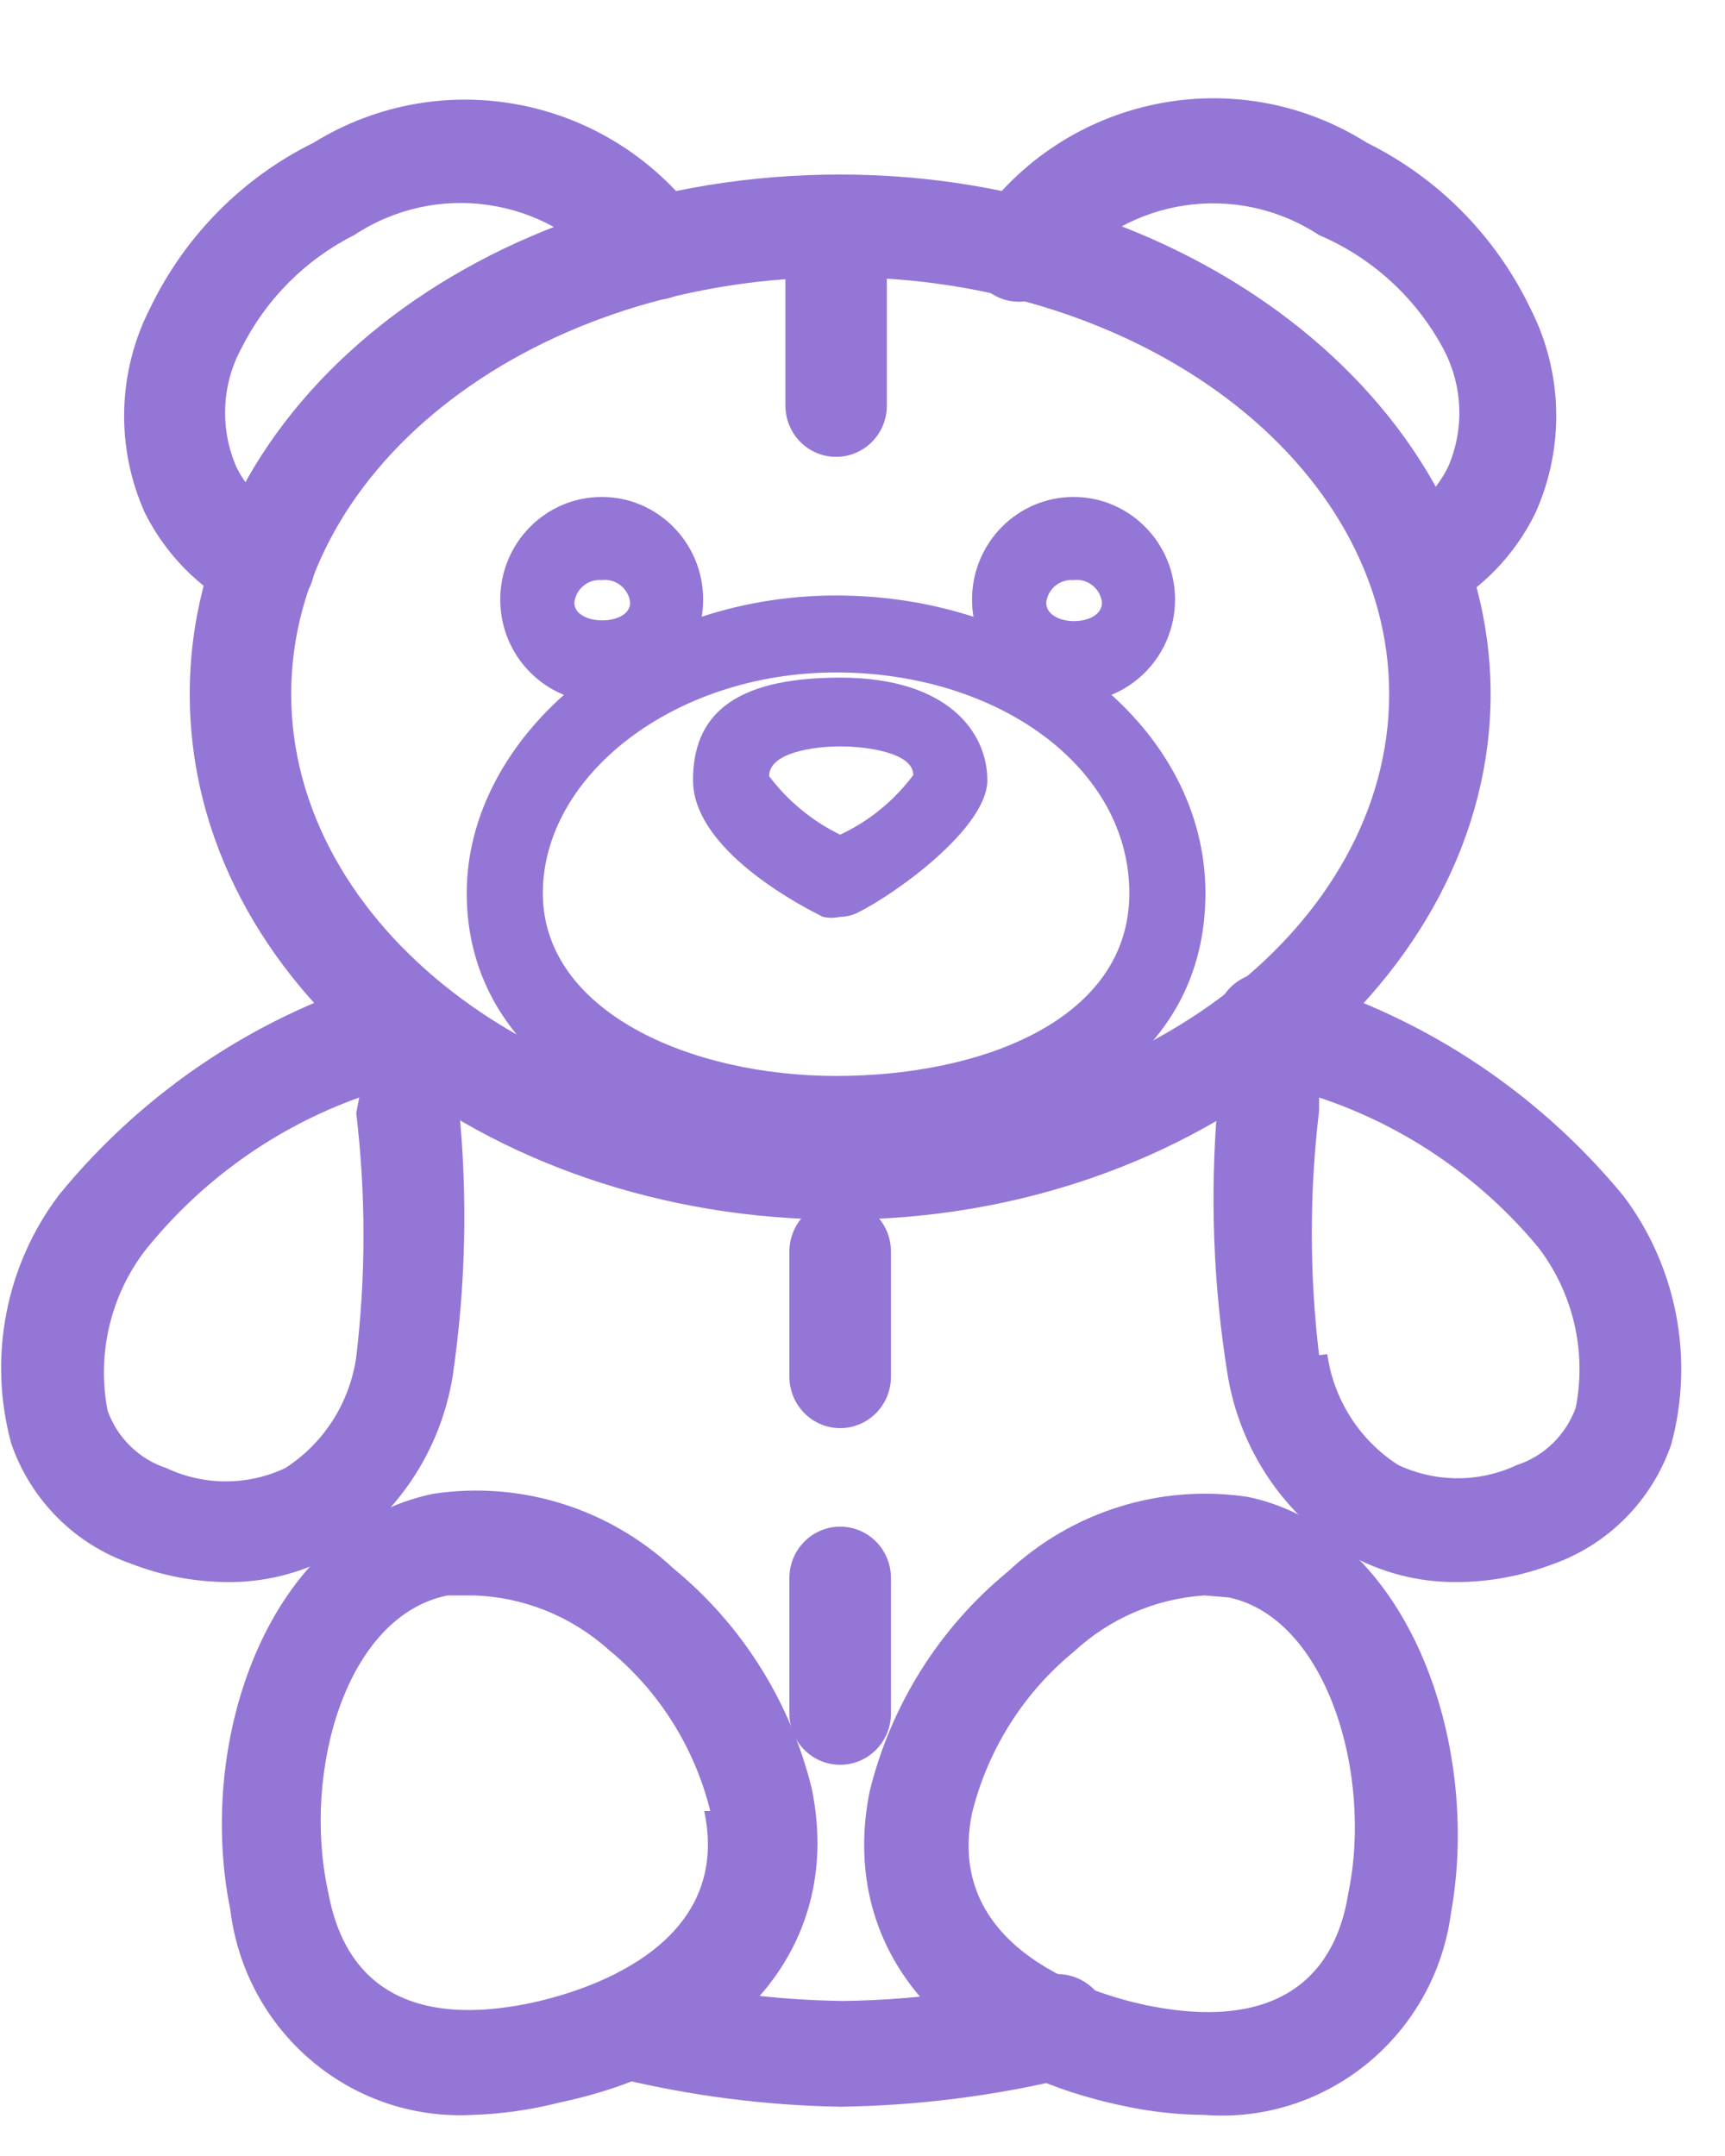 <?xml version="1.0" encoding="UTF-8" standalone="no"?>
<svg width="16px" height="20px" viewBox="0 0 16 20" version="1.1" xmlns="http://www.w3.org/2000/svg" xmlns:xlink="http://www.w3.org/1999/xlink">
    <!-- Generator: Sketch 47.1 (45422) - http://www.bohemiancoding.com/sketch -->
    <title>kid-friendly</title>
    <desc>Created with Sketch.</desc>
    <defs></defs>
    <g id="Property-Detail" stroke="none" stroke-width="1" fill="none" fill-rule="evenodd">
        <g id="Amenity_Icons" transform="translate(-42, -648)" fill-rule="nonzero" fill="#9476D6">
            <g id="kid-friendly" transform="translate(42, 648)">
                <path d="M7.793,19.543 C7.095,19.531 6.401,19.441 5.722,19.276 C5.462,19.216 5.3,18.953 5.36,18.69 C5.42,18.427 5.679,18.263 5.939,18.324 C6.556,18.473 7.187,18.553 7.821,18.562 C8.455,18.553 9.087,18.473 9.704,18.324 C9.963,18.266 10.22,18.432 10.278,18.695 C10.335,18.958 10.17,19.218 9.911,19.276 C9.217,19.444 8.506,19.533 7.793,19.543 L7.793,19.543 Z" id="Shape"></path>
                <path d="M2.447,5.714 C2.371,5.713 2.297,5.694 2.231,5.657 C1.85,5.46 1.54,5.147 1.346,4.762 C1.071,4.154 1.088,3.451 1.393,2.857 C1.715,2.189 2.248,1.65 2.908,1.324 C4.112,0.581 5.678,0.901 6.504,2.057 C6.586,2.212 6.58,2.399 6.489,2.549 C6.398,2.699 6.235,2.788 6.061,2.782 C5.887,2.777 5.729,2.679 5.647,2.524 C5.057,1.825 4.045,1.678 3.285,2.181 C2.834,2.408 2.468,2.775 2.24,3.229 C2.055,3.569 2.038,3.978 2.193,4.333 C2.297,4.543 2.466,4.713 2.673,4.819 C2.863,4.923 2.959,5.144 2.905,5.356 C2.852,5.568 2.663,5.715 2.447,5.714 L2.447,5.714 Z" id="Shape"></path>
                <path d="M13.176,5.714 C12.961,5.715 12.772,5.568 12.718,5.356 C12.665,5.144 12.761,4.923 12.951,4.819 C13.158,4.713 13.326,4.543 13.431,4.333 C13.586,3.978 13.568,3.569 13.384,3.229 C13.129,2.758 12.724,2.389 12.235,2.181 C11.472,1.68 10.461,1.831 9.873,2.533 C9.796,2.692 9.639,2.794 9.464,2.799 C9.29,2.804 9.128,2.711 9.042,2.558 C8.956,2.404 8.96,2.215 9.054,2.067 C9.876,0.886 11.466,0.56 12.678,1.324 C13.338,1.65 13.871,2.189 14.193,2.857 C14.498,3.451 14.515,4.154 14.24,4.762 C14.05,5.149 13.744,5.466 13.365,5.667 C13.306,5.696 13.242,5.712 13.176,5.714 Z" id="Shape"></path>
                <path d="M7.793,11.314 C4.471,11.314 1.76,9.133 1.76,6.438 C1.76,3.743 4.471,1.619 7.793,1.619 C11.115,1.619 13.826,3.81 13.826,6.438 C13.826,9.067 11.125,11.314 7.793,11.314 Z M7.793,2.571 C4.969,2.571 2.701,4.305 2.701,6.438 C2.701,8.571 4.988,10.362 7.793,10.362 C10.598,10.362 12.885,8.571 12.885,6.438 C12.885,4.305 10.598,2.571 7.793,2.571 Z" id="Shape"></path>
                <path d="M5.581,6.514 C5.061,6.514 4.64,6.088 4.64,5.562 C4.64,5.036 5.061,4.61 5.581,4.61 C6.101,4.61 6.522,5.036 6.522,5.562 C6.522,6.088 6.101,6.514 5.581,6.514 Z M5.581,5.381 C5.454,5.37 5.342,5.463 5.327,5.59 C5.327,5.81 5.845,5.81 5.845,5.59 C5.838,5.527 5.806,5.469 5.756,5.43 C5.707,5.391 5.644,5.373 5.581,5.381 Z" id="Shape"></path>
                <path d="M9.958,6.514 C9.438,6.514 9.016,6.088 9.016,5.562 C9.016,5.036 9.438,4.61 9.958,4.61 C10.477,4.61 10.899,5.036 10.899,5.562 C10.899,6.088 10.477,6.514 9.958,6.514 Z M9.958,5.381 C9.831,5.37 9.718,5.463 9.704,5.59 C9.704,5.819 10.221,5.819 10.221,5.59 C10.214,5.527 10.182,5.469 10.133,5.43 C10.083,5.391 10.02,5.373 9.958,5.381 Z" id="Shape"></path>
                <path d="M7.755,10.695 C5.704,10.695 4.329,9.743 4.329,8.286 C4.329,6.829 5.864,5.524 7.755,5.524 C9.647,5.524 11.181,6.762 11.181,8.286 C11.181,9.81 9.807,10.695 7.755,10.695 Z M7.755,6.238 C6.259,6.238 5.035,7.19 5.035,8.286 C5.035,9.381 6.4,9.981 7.755,9.981 C9.111,9.981 10.475,9.457 10.475,8.286 C10.475,7.114 9.252,6.238 7.755,6.238 L7.755,6.238 Z" id="Shape"></path>
                <path d="M7.793,8.505 C7.74,8.517 7.686,8.517 7.633,8.505 C7.266,8.324 6.428,7.829 6.428,7.238 C6.428,6.648 6.786,6.286 7.793,6.286 C8.8,6.286 9.158,6.8 9.158,7.238 C9.158,7.676 8.32,8.286 7.953,8.467 C7.903,8.492 7.848,8.505 7.793,8.505 L7.793,8.505 Z M7.793,6.924 C7.548,6.924 7.134,6.981 7.134,7.2 C7.308,7.431 7.534,7.617 7.793,7.743 C8.06,7.618 8.293,7.428 8.471,7.19 C8.471,6.981 8.038,6.924 7.793,6.924 Z" id="Shape"></path>
                <path d="M13.506,14.676 C13.157,14.678 12.814,14.59 12.508,14.419 C11.914,14.059 11.504,13.453 11.388,12.762 L11.388,12.762 C11.253,11.928 11.221,11.08 11.294,10.238 C11.294,10.01 11.294,9.733 11.294,9.638 C11.242,9.467 11.289,9.281 11.416,9.156 C11.544,9.031 11.729,8.99 11.896,9.048 C13.134,9.384 14.238,10.099 15.059,11.095 C15.553,11.752 15.717,12.604 15.501,13.4 C15.32,13.924 14.91,14.335 14.391,14.514 C14.107,14.621 13.808,14.676 13.506,14.676 L13.506,14.676 Z M12.311,12.562 C12.371,12.986 12.612,13.361 12.969,13.59 C13.319,13.754 13.721,13.754 14.071,13.59 C14.324,13.507 14.525,13.31 14.616,13.057 C14.718,12.534 14.591,11.993 14.268,11.571 C13.732,10.926 13.028,10.444 12.235,10.181 L12.235,10.305 C12.145,11.058 12.145,11.819 12.235,12.571 L12.311,12.562 Z" id="Shape"></path>
                <path d="M2.099,14.676 C1.796,14.673 1.497,14.615 1.214,14.505 C0.695,14.326 0.285,13.915 0.104,13.39 C-0.112,12.594 0.051,11.742 0.546,11.086 C1.347,10.105 2.424,9.395 3.633,9.048 C3.818,8.984 4.023,9.041 4.151,9.19 C4.259,9.312 4.298,9.481 4.254,9.638 C4.254,9.733 4.254,10.019 4.254,10.248 C4.34,11.088 4.321,11.936 4.198,12.771 L4.198,12.771 C4.084,13.466 3.675,14.076 3.078,14.438 C2.776,14.599 2.44,14.681 2.099,14.676 L2.099,14.676 Z M3.332,10.181 C2.553,10.46 1.866,10.951 1.346,11.6 C1.024,12.021 0.897,12.563 0.998,13.086 C1.089,13.339 1.29,13.536 1.544,13.619 C1.893,13.783 2.296,13.783 2.645,13.619 C3.002,13.39 3.243,13.014 3.304,12.59 L3.304,12.59 C3.394,11.838 3.394,11.077 3.304,10.324 L3.332,10.181 Z" id="Shape"></path>
                <path d="M4.376,19.619 C3.251,19.677 2.273,18.846 2.136,17.714 C1.816,16.143 2.485,14.171 4.019,13.857 C4.828,13.735 5.648,13.991 6.249,14.552 C6.883,15.073 7.332,15.789 7.529,16.59 L7.529,16.59 C7.821,18 6.899,19.143 5.186,19.505 C4.921,19.572 4.65,19.611 4.376,19.619 Z M4.376,14.8 L4.151,14.8 C3.209,14.99 2.805,16.429 3.04,17.533 C3.106,17.876 3.322,18.914 4.922,18.581 C5.365,18.486 6.805,18.086 6.532,16.8 L6.588,16.8 C6.443,16.212 6.113,15.687 5.647,15.305 C5.301,14.994 4.858,14.815 4.395,14.8 L4.376,14.8 Z" id="Shape"></path>
                <path d="M11.172,19.619 C10.915,19.617 10.66,19.588 10.409,19.533 C8.696,19.171 7.784,18.029 8.066,16.619 C8.263,15.817 8.712,15.102 9.346,14.581 C9.947,14.019 10.767,13.764 11.576,13.886 C13.064,14.2 13.741,16.171 13.459,17.743 C13.308,18.882 12.305,19.705 11.172,19.619 L11.172,19.619 Z M11.172,14.8 C10.72,14.829 10.291,15.014 9.958,15.324 C9.492,15.706 9.162,16.231 9.016,16.819 L9.016,16.819 C8.753,18.105 10.184,18.505 10.626,18.6 C12.235,18.933 12.452,17.895 12.508,17.552 C12.734,16.448 12.301,15.01 11.398,14.819 L11.172,14.8 Z" id="Shape"></path>
                <path d="M7.755,4.238 C7.495,4.238 7.285,4.025 7.285,3.762 L7.285,2.105 C7.285,1.842 7.495,1.629 7.755,1.629 C8.015,1.629 8.226,1.842 8.226,2.105 L8.226,3.762 C8.226,4.025 8.015,4.238 7.755,4.238 Z" id="Shape"></path>
                <path d="M7.793,13.248 C7.533,13.248 7.322,13.034 7.322,12.771 L7.322,11.61 C7.322,11.347 7.533,11.133 7.793,11.133 C8.053,11.133 8.264,11.347 8.264,11.61 L8.264,12.771 C8.264,13.034 8.053,13.248 7.793,13.248 Z" id="Shape"></path>
                <path d="M7.793,16.371 C7.533,16.371 7.322,16.158 7.322,15.895 L7.322,14.638 C7.322,14.375 7.533,14.162 7.793,14.162 C8.053,14.162 8.264,14.375 8.264,14.638 L8.264,15.905 C8.258,16.164 8.049,16.371 7.793,16.371 Z" id="Shape"></path>
            </g>
        </g>
    </g>
</svg>